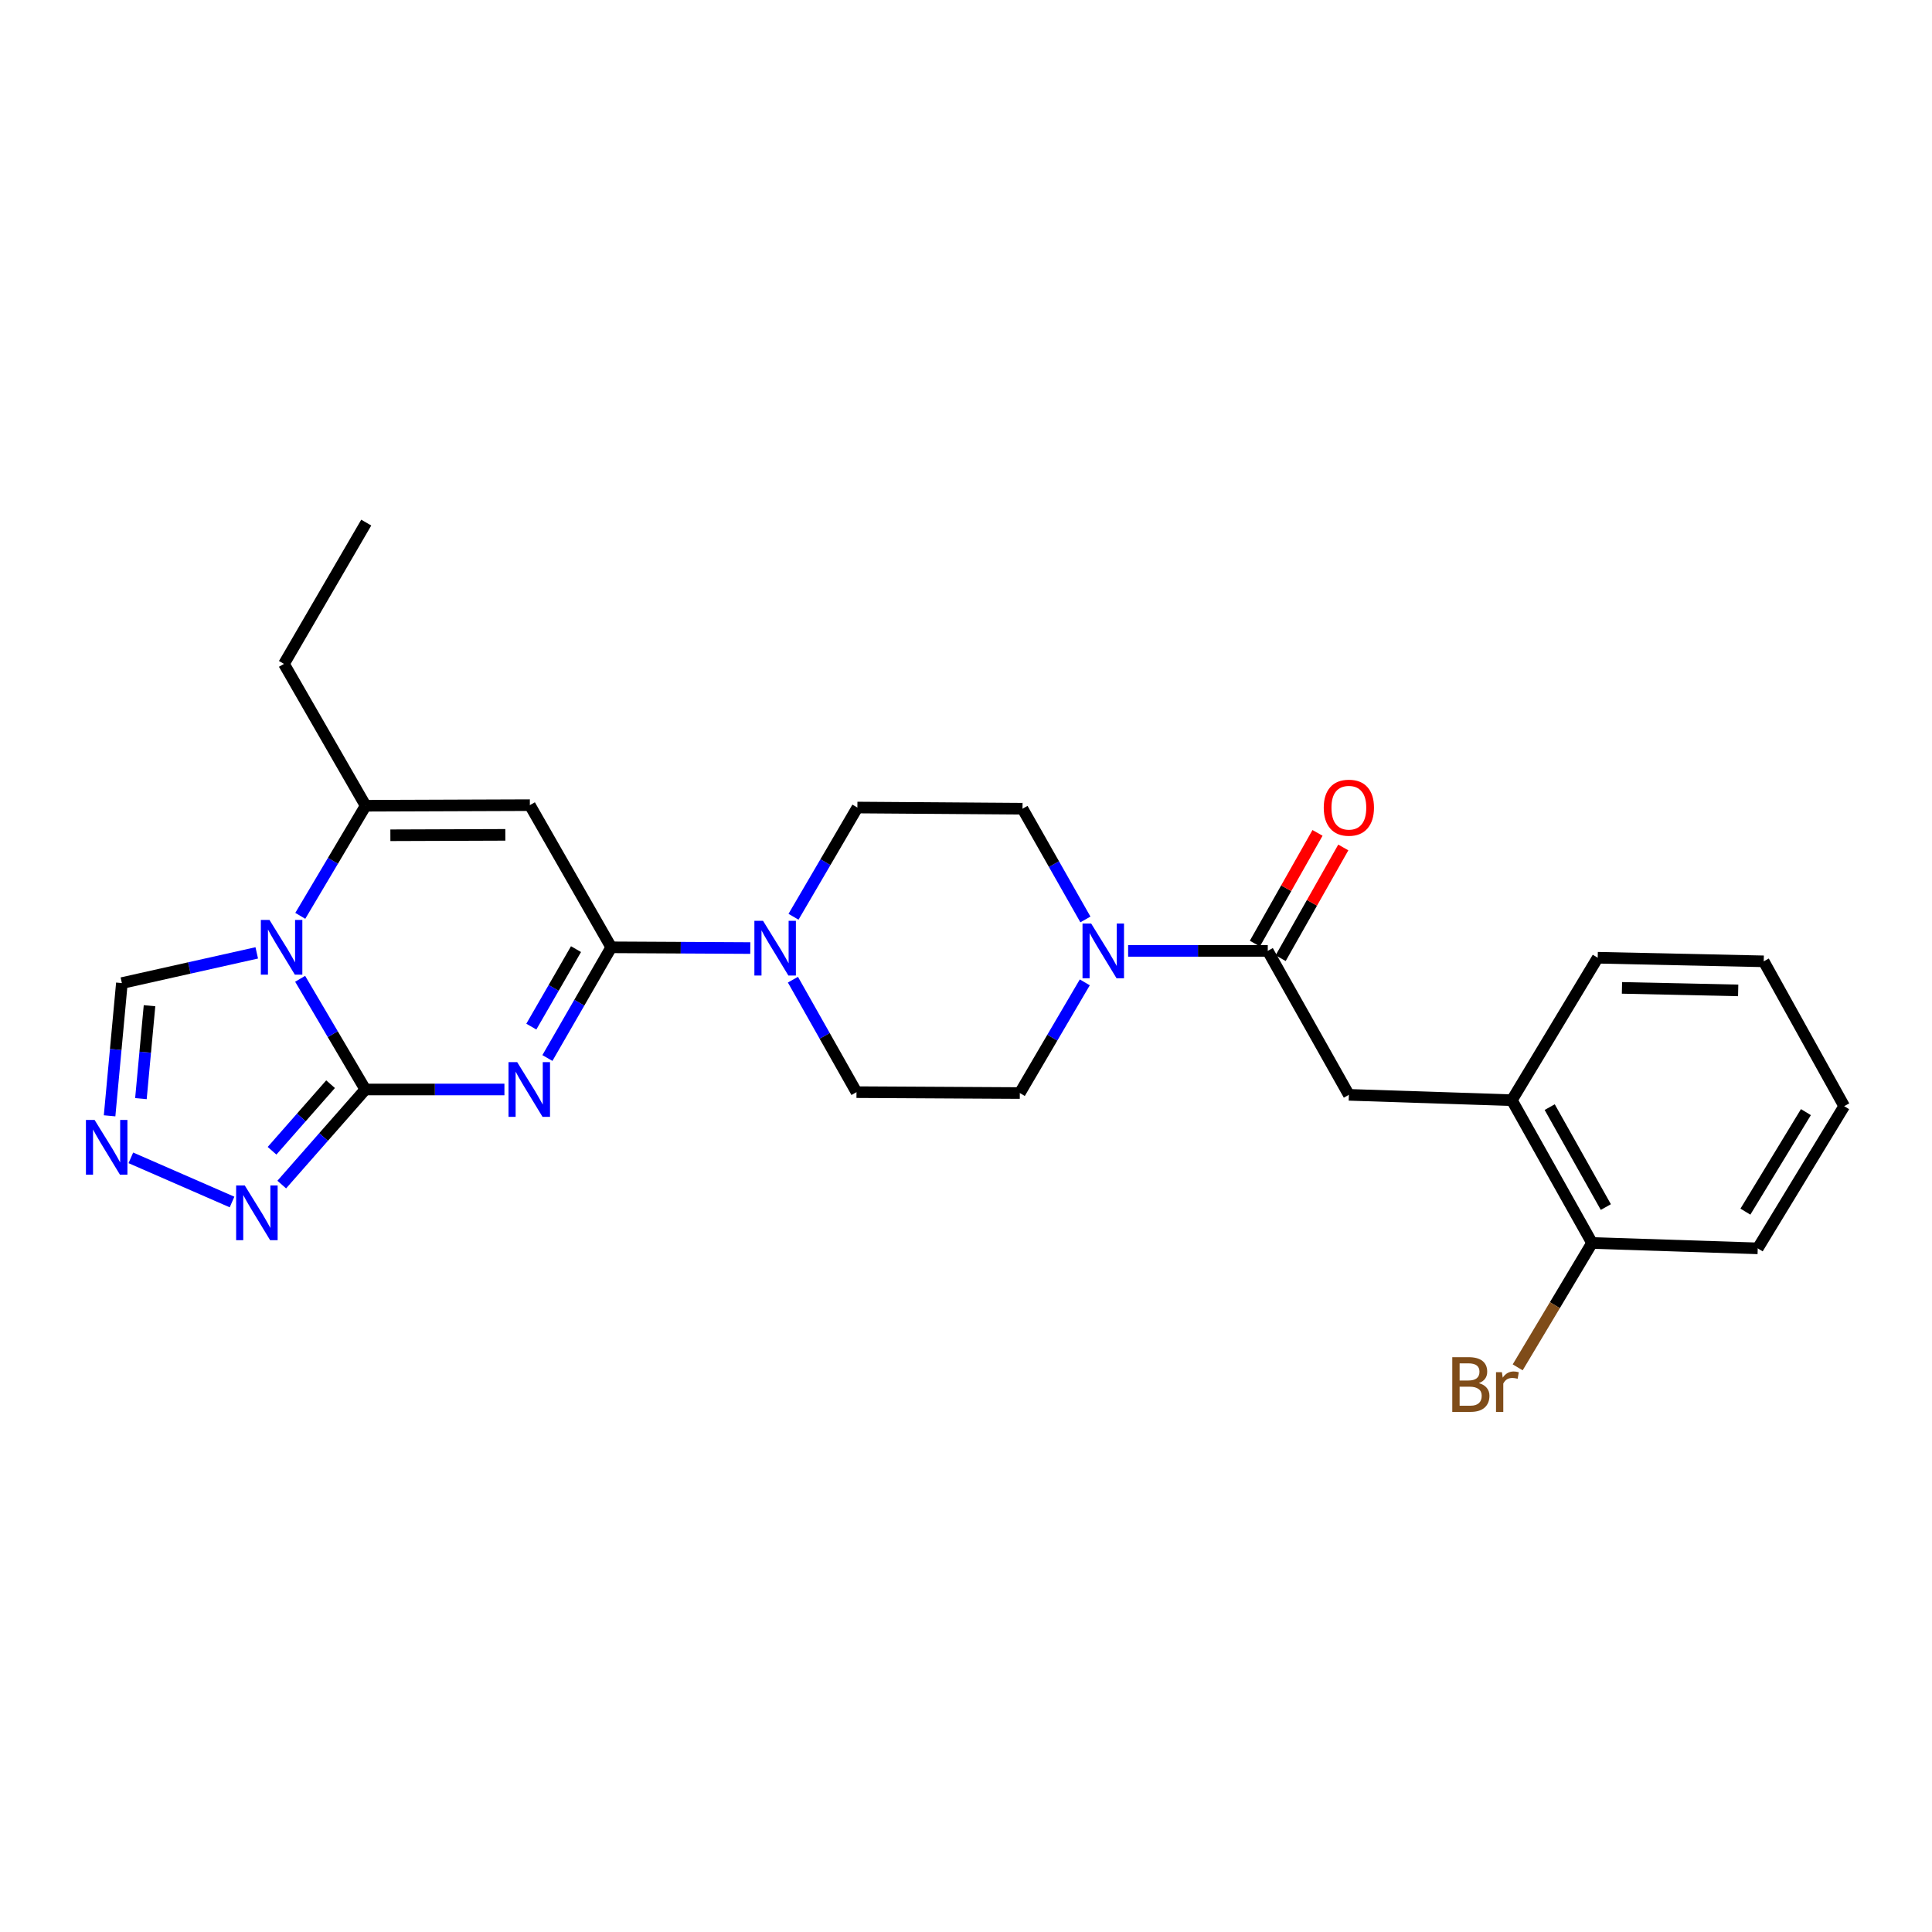 <?xml version='1.0' encoding='iso-8859-1'?>
<svg version='1.1' baseProfile='full'
              xmlns='http://www.w3.org/2000/svg'
                      xmlns:rdkit='http://www.rdkit.org/xml'
                      xmlns:xlink='http://www.w3.org/1999/xlink'
                  xml:space='preserve'
width='1000px' height='1000px' viewBox='0 0 1000 1000'>
<!-- END OF HEADER -->
<rect style='opacity:1.0;fill:#FFFFFF;stroke:none' width='1000' height='1000' x='0' y='0'> </rect>
<path class='bond-0' d='M 261.087,563.912 L 225.094,563.912' style='fill:none;fill-rule:evenodd;stroke:#0000FF;stroke-width:6px;stroke-linecap:butt;stroke-linejoin:miter;stroke-opacity:1' />
<path class='bond-0' d='M 225.094,563.912 L 189.101,563.912' style='fill:none;fill-rule:evenodd;stroke:#000000;stroke-width:6px;stroke-linecap:butt;stroke-linejoin:miter;stroke-opacity:1' />
<path class='bond-2' d='M 283.338,547.628 L 299.857,518.979' style='fill:none;fill-rule:evenodd;stroke:#0000FF;stroke-width:6px;stroke-linecap:butt;stroke-linejoin:miter;stroke-opacity:1' />
<path class='bond-2' d='M 299.857,518.979 L 316.377,490.329' style='fill:none;fill-rule:evenodd;stroke:#000000;stroke-width:6px;stroke-linecap:butt;stroke-linejoin:miter;stroke-opacity:1' />
<path class='bond-2' d='M 275.016,531.378 L 286.58,511.323' style='fill:none;fill-rule:evenodd;stroke:#0000FF;stroke-width:6px;stroke-linecap:butt;stroke-linejoin:miter;stroke-opacity:1' />
<path class='bond-2' d='M 286.58,511.323 L 298.144,491.268' style='fill:none;fill-rule:evenodd;stroke:#000000;stroke-width:6px;stroke-linecap:butt;stroke-linejoin:miter;stroke-opacity:1' />
<path class='bond-1' d='M 189.101,563.912 L 172.226,535.268' style='fill:none;fill-rule:evenodd;stroke:#000000;stroke-width:6px;stroke-linecap:butt;stroke-linejoin:miter;stroke-opacity:1' />
<path class='bond-1' d='M 172.226,535.268 L 155.352,506.624' style='fill:none;fill-rule:evenodd;stroke:#0000FF;stroke-width:6px;stroke-linecap:butt;stroke-linejoin:miter;stroke-opacity:1' />
<path class='bond-5' d='M 189.101,563.912 L 167.465,588.524' style='fill:none;fill-rule:evenodd;stroke:#000000;stroke-width:6px;stroke-linecap:butt;stroke-linejoin:miter;stroke-opacity:1' />
<path class='bond-5' d='M 167.465,588.524 L 145.829,613.136' style='fill:none;fill-rule:evenodd;stroke:#0000FF;stroke-width:6px;stroke-linecap:butt;stroke-linejoin:miter;stroke-opacity:1' />
<path class='bond-5' d='M 171.099,561.177 L 155.954,578.405' style='fill:none;fill-rule:evenodd;stroke:#000000;stroke-width:6px;stroke-linecap:butt;stroke-linejoin:miter;stroke-opacity:1' />
<path class='bond-5' d='M 155.954,578.405 L 140.809,595.633' style='fill:none;fill-rule:evenodd;stroke:#0000FF;stroke-width:6px;stroke-linecap:butt;stroke-linejoin:miter;stroke-opacity:1' />
<path class='bond-10' d='M 132.895,493.208 L 97.99,501.024' style='fill:none;fill-rule:evenodd;stroke:#0000FF;stroke-width:6px;stroke-linecap:butt;stroke-linejoin:miter;stroke-opacity:1' />
<path class='bond-10' d='M 97.99,501.024 L 63.085,508.84' style='fill:none;fill-rule:evenodd;stroke:#000000;stroke-width:6px;stroke-linecap:butt;stroke-linejoin:miter;stroke-opacity:1' />
<path class='bond-26' d='M 155.424,474.038 L 172.339,445.545' style='fill:none;fill-rule:evenodd;stroke:#0000FF;stroke-width:6px;stroke-linecap:butt;stroke-linejoin:miter;stroke-opacity:1' />
<path class='bond-26' d='M 172.339,445.545 L 189.254,417.052' style='fill:none;fill-rule:evenodd;stroke:#000000;stroke-width:6px;stroke-linecap:butt;stroke-linejoin:miter;stroke-opacity:1' />
<path class='bond-3' d='M 316.377,490.329 L 274.255,416.746' style='fill:none;fill-rule:evenodd;stroke:#000000;stroke-width:6px;stroke-linecap:butt;stroke-linejoin:miter;stroke-opacity:1' />
<path class='bond-6' d='M 316.377,490.329 L 352.362,490.52' style='fill:none;fill-rule:evenodd;stroke:#000000;stroke-width:6px;stroke-linecap:butt;stroke-linejoin:miter;stroke-opacity:1' />
<path class='bond-6' d='M 352.362,490.52 L 388.347,490.712' style='fill:none;fill-rule:evenodd;stroke:#0000FF;stroke-width:6px;stroke-linecap:butt;stroke-linejoin:miter;stroke-opacity:1' />
<path class='bond-4' d='M 274.255,416.746 L 189.254,417.052' style='fill:none;fill-rule:evenodd;stroke:#000000;stroke-width:6px;stroke-linecap:butt;stroke-linejoin:miter;stroke-opacity:1' />
<path class='bond-4' d='M 261.56,432.118 L 202.059,432.332' style='fill:none;fill-rule:evenodd;stroke:#000000;stroke-width:6px;stroke-linecap:butt;stroke-linejoin:miter;stroke-opacity:1' />
<path class='bond-20' d='M 189.254,417.052 L 146.987,343.631' style='fill:none;fill-rule:evenodd;stroke:#000000;stroke-width:6px;stroke-linecap:butt;stroke-linejoin:miter;stroke-opacity:1' />
<path class='bond-7' d='M 120.103,622.159 L 67.727,599.3' style='fill:none;fill-rule:evenodd;stroke:#0000FF;stroke-width:6px;stroke-linecap:butt;stroke-linejoin:miter;stroke-opacity:1' />
<path class='bond-13' d='M 410.721,474.512 L 427.251,446.246' style='fill:none;fill-rule:evenodd;stroke:#0000FF;stroke-width:6px;stroke-linecap:butt;stroke-linejoin:miter;stroke-opacity:1' />
<path class='bond-13' d='M 427.251,446.246 L 443.781,417.98' style='fill:none;fill-rule:evenodd;stroke:#000000;stroke-width:6px;stroke-linecap:butt;stroke-linejoin:miter;stroke-opacity:1' />
<path class='bond-14' d='M 410.419,507.08 L 426.87,536.19' style='fill:none;fill-rule:evenodd;stroke:#0000FF;stroke-width:6px;stroke-linecap:butt;stroke-linejoin:miter;stroke-opacity:1' />
<path class='bond-14' d='M 426.87,536.19 L 443.321,565.3' style='fill:none;fill-rule:evenodd;stroke:#000000;stroke-width:6px;stroke-linecap:butt;stroke-linejoin:miter;stroke-opacity:1' />
<path class='bond-27' d='M 56.725,577.547 L 59.905,543.193' style='fill:none;fill-rule:evenodd;stroke:#0000FF;stroke-width:6px;stroke-linecap:butt;stroke-linejoin:miter;stroke-opacity:1' />
<path class='bond-27' d='M 59.905,543.193 L 63.085,508.84' style='fill:none;fill-rule:evenodd;stroke:#000000;stroke-width:6px;stroke-linecap:butt;stroke-linejoin:miter;stroke-opacity:1' />
<path class='bond-27' d='M 72.94,568.653 L 75.166,544.606' style='fill:none;fill-rule:evenodd;stroke:#0000FF;stroke-width:6px;stroke-linecap:butt;stroke-linejoin:miter;stroke-opacity:1' />
<path class='bond-27' d='M 75.166,544.606 L 77.392,520.558' style='fill:none;fill-rule:evenodd;stroke:#000000;stroke-width:6px;stroke-linecap:butt;stroke-linejoin:miter;stroke-opacity:1' />
<path class='bond-8' d='M 656.194,492.176 L 620.055,492.176' style='fill:none;fill-rule:evenodd;stroke:#000000;stroke-width:6px;stroke-linecap:butt;stroke-linejoin:miter;stroke-opacity:1' />
<path class='bond-8' d='M 620.055,492.176 L 583.917,492.176' style='fill:none;fill-rule:evenodd;stroke:#0000FF;stroke-width:6px;stroke-linecap:butt;stroke-linejoin:miter;stroke-opacity:1' />
<path class='bond-11' d='M 656.194,492.176 L 698.171,566.688' style='fill:none;fill-rule:evenodd;stroke:#000000;stroke-width:6px;stroke-linecap:butt;stroke-linejoin:miter;stroke-opacity:1' />
<path class='bond-17' d='M 662.864,495.95 L 679.074,467.297' style='fill:none;fill-rule:evenodd;stroke:#000000;stroke-width:6px;stroke-linecap:butt;stroke-linejoin:miter;stroke-opacity:1' />
<path class='bond-17' d='M 679.074,467.297 L 695.284,438.645' style='fill:none;fill-rule:evenodd;stroke:#FF0000;stroke-width:6px;stroke-linecap:butt;stroke-linejoin:miter;stroke-opacity:1' />
<path class='bond-17' d='M 649.524,488.403 L 665.735,459.751' style='fill:none;fill-rule:evenodd;stroke:#000000;stroke-width:6px;stroke-linecap:butt;stroke-linejoin:miter;stroke-opacity:1' />
<path class='bond-17' d='M 665.735,459.751 L 681.945,431.098' style='fill:none;fill-rule:evenodd;stroke:#FF0000;stroke-width:6px;stroke-linecap:butt;stroke-linejoin:miter;stroke-opacity:1' />
<path class='bond-9' d='M 561.484,508.47 L 544.669,537.115' style='fill:none;fill-rule:evenodd;stroke:#0000FF;stroke-width:6px;stroke-linecap:butt;stroke-linejoin:miter;stroke-opacity:1' />
<path class='bond-9' d='M 544.669,537.115 L 527.854,565.76' style='fill:none;fill-rule:evenodd;stroke:#000000;stroke-width:6px;stroke-linecap:butt;stroke-linejoin:miter;stroke-opacity:1' />
<path class='bond-28' d='M 561.803,475.901 L 545.526,447.247' style='fill:none;fill-rule:evenodd;stroke:#0000FF;stroke-width:6px;stroke-linecap:butt;stroke-linejoin:miter;stroke-opacity:1' />
<path class='bond-28' d='M 545.526,447.247 L 529.25,418.593' style='fill:none;fill-rule:evenodd;stroke:#000000;stroke-width:6px;stroke-linecap:butt;stroke-linejoin:miter;stroke-opacity:1' />
<path class='bond-12' d='M 698.171,566.688 L 782.534,569.463' style='fill:none;fill-rule:evenodd;stroke:#000000;stroke-width:6px;stroke-linecap:butt;stroke-linejoin:miter;stroke-opacity:1' />
<path class='bond-18' d='M 782.534,569.463 L 824.042,643.362' style='fill:none;fill-rule:evenodd;stroke:#000000;stroke-width:6px;stroke-linecap:butt;stroke-linejoin:miter;stroke-opacity:1' />
<path class='bond-18' d='M 802.122,573.042 L 831.179,624.771' style='fill:none;fill-rule:evenodd;stroke:#000000;stroke-width:6px;stroke-linecap:butt;stroke-linejoin:miter;stroke-opacity:1' />
<path class='bond-21' d='M 782.534,569.463 L 826.971,495.727' style='fill:none;fill-rule:evenodd;stroke:#000000;stroke-width:6px;stroke-linecap:butt;stroke-linejoin:miter;stroke-opacity:1' />
<path class='bond-16' d='M 443.781,417.98 L 529.25,418.593' style='fill:none;fill-rule:evenodd;stroke:#000000;stroke-width:6px;stroke-linecap:butt;stroke-linejoin:miter;stroke-opacity:1' />
<path class='bond-15' d='M 443.321,565.3 L 527.854,565.76' style='fill:none;fill-rule:evenodd;stroke:#000000;stroke-width:6px;stroke-linecap:butt;stroke-linejoin:miter;stroke-opacity:1' />
<path class='bond-19' d='M 824.042,643.362 L 804.797,675.549' style='fill:none;fill-rule:evenodd;stroke:#000000;stroke-width:6px;stroke-linecap:butt;stroke-linejoin:miter;stroke-opacity:1' />
<path class='bond-19' d='M 804.797,675.549 L 785.553,707.736' style='fill:none;fill-rule:evenodd;stroke:#7F4C19;stroke-width:6px;stroke-linecap:butt;stroke-linejoin:miter;stroke-opacity:1' />
<path class='bond-22' d='M 824.042,643.362 L 909.801,646.146' style='fill:none;fill-rule:evenodd;stroke:#000000;stroke-width:6px;stroke-linecap:butt;stroke-linejoin:miter;stroke-opacity:1' />
<path class='bond-23' d='M 146.987,343.631 L 189.569,270.499' style='fill:none;fill-rule:evenodd;stroke:#000000;stroke-width:6px;stroke-linecap:butt;stroke-linejoin:miter;stroke-opacity:1' />
<path class='bond-24' d='M 826.971,495.727 L 912.901,497.583' style='fill:none;fill-rule:evenodd;stroke:#000000;stroke-width:6px;stroke-linecap:butt;stroke-linejoin:miter;stroke-opacity:1' />
<path class='bond-24' d='M 839.53,511.328 L 899.68,512.628' style='fill:none;fill-rule:evenodd;stroke:#000000;stroke-width:6px;stroke-linecap:butt;stroke-linejoin:miter;stroke-opacity:1' />
<path class='bond-29' d='M 909.801,646.146 L 954.545,572.554' style='fill:none;fill-rule:evenodd;stroke:#000000;stroke-width:6px;stroke-linecap:butt;stroke-linejoin:miter;stroke-opacity:1' />
<path class='bond-29' d='M 903.417,627.145 L 934.738,575.631' style='fill:none;fill-rule:evenodd;stroke:#000000;stroke-width:6px;stroke-linecap:butt;stroke-linejoin:miter;stroke-opacity:1' />
<path class='bond-25' d='M 912.901,497.583 L 954.545,572.554' style='fill:none;fill-rule:evenodd;stroke:#000000;stroke-width:6px;stroke-linecap:butt;stroke-linejoin:miter;stroke-opacity:1' />
<path  class='atom-0' d='M 267.688 549.752
L 276.968 564.752
Q 277.888 566.232, 279.368 568.912
Q 280.848 571.592, 280.928 571.752
L 280.928 549.752
L 284.688 549.752
L 284.688 578.072
L 280.808 578.072
L 270.848 561.672
Q 269.688 559.752, 268.448 557.552
Q 267.248 555.352, 266.888 554.672
L 266.888 578.072
L 263.208 578.072
L 263.208 549.752
L 267.688 549.752
' fill='#0000FF'/>
<path  class='atom-2' d='M 139.493 476.169
L 148.773 491.169
Q 149.693 492.649, 151.173 495.329
Q 152.653 498.009, 152.733 498.169
L 152.733 476.169
L 156.493 476.169
L 156.493 504.489
L 152.613 504.489
L 142.653 488.089
Q 141.493 486.169, 140.253 483.969
Q 139.053 481.769, 138.693 481.089
L 138.693 504.489
L 135.013 504.489
L 135.013 476.169
L 139.493 476.169
' fill='#0000FF'/>
<path  class='atom-6' d='M 126.704 613.611
L 135.984 628.611
Q 136.904 630.091, 138.384 632.771
Q 139.864 635.451, 139.944 635.611
L 139.944 613.611
L 143.704 613.611
L 143.704 641.931
L 139.824 641.931
L 129.864 625.531
Q 128.704 623.611, 127.464 621.411
Q 126.264 619.211, 125.904 618.531
L 125.904 641.931
L 122.224 641.931
L 122.224 613.611
L 126.704 613.611
' fill='#0000FF'/>
<path  class='atom-7' d='M 394.948 476.62
L 404.228 491.62
Q 405.148 493.1, 406.628 495.78
Q 408.108 498.46, 408.188 498.62
L 408.188 476.62
L 411.948 476.62
L 411.948 504.94
L 408.068 504.94
L 398.108 488.54
Q 396.948 486.62, 395.708 484.42
Q 394.508 482.22, 394.148 481.54
L 394.148 504.94
L 390.468 504.94
L 390.468 476.62
L 394.948 476.62
' fill='#0000FF'/>
<path  class='atom-8' d='M 48.957 579.681
L 58.237 594.681
Q 59.157 596.161, 60.637 598.841
Q 62.117 601.521, 62.197 601.681
L 62.197 579.681
L 65.957 579.681
L 65.957 608.001
L 62.077 608.001
L 52.117 591.601
Q 50.957 589.681, 49.717 587.481
Q 48.517 585.281, 48.157 584.601
L 48.157 608.001
L 44.477 608.001
L 44.477 579.681
L 48.957 579.681
' fill='#0000FF'/>
<path  class='atom-10' d='M 564.788 478.016
L 574.068 493.016
Q 574.988 494.496, 576.468 497.176
Q 577.948 499.856, 578.028 500.016
L 578.028 478.016
L 581.788 478.016
L 581.788 506.336
L 577.908 506.336
L 567.948 489.936
Q 566.788 488.016, 565.548 485.816
Q 564.348 483.616, 563.988 482.936
L 563.988 506.336
L 560.308 506.336
L 560.308 478.016
L 564.788 478.016
' fill='#0000FF'/>
<path  class='atom-18' d='M 685.171 418.06
Q 685.171 411.26, 688.531 407.46
Q 691.891 403.66, 698.171 403.66
Q 704.451 403.66, 707.811 407.46
Q 711.171 411.26, 711.171 418.06
Q 711.171 424.94, 707.771 428.86
Q 704.371 432.74, 698.171 432.74
Q 691.931 432.74, 688.531 428.86
Q 685.171 424.98, 685.171 418.06
M 698.171 429.54
Q 702.491 429.54, 704.811 426.66
Q 707.171 423.74, 707.171 418.06
Q 707.171 412.5, 704.811 409.7
Q 702.491 406.86, 698.171 406.86
Q 693.851 406.86, 691.491 409.66
Q 689.171 412.46, 689.171 418.06
Q 689.171 423.78, 691.491 426.66
Q 693.851 429.54, 698.171 429.54
' fill='#FF0000'/>
<path  class='atom-20' d='M 765.455 715.91
Q 768.175 716.67, 769.535 718.35
Q 770.935 719.99, 770.935 722.43
Q 770.935 726.35, 768.415 728.59
Q 765.935 730.79, 761.215 730.79
L 751.695 730.79
L 751.695 702.47
L 760.055 702.47
Q 764.895 702.47, 767.335 704.43
Q 769.775 706.39, 769.775 709.99
Q 769.775 714.27, 765.455 715.91
M 755.495 705.67
L 755.495 714.55
L 760.055 714.55
Q 762.855 714.55, 764.295 713.43
Q 765.775 712.27, 765.775 709.99
Q 765.775 705.67, 760.055 705.67
L 755.495 705.67
M 761.215 727.59
Q 763.975 727.59, 765.455 726.27
Q 766.935 724.95, 766.935 722.43
Q 766.935 720.11, 765.295 718.95
Q 763.695 717.75, 760.615 717.75
L 755.495 717.75
L 755.495 727.59
L 761.215 727.59
' fill='#7F4C19'/>
<path  class='atom-20' d='M 777.375 710.23
L 777.815 713.07
Q 779.975 709.87, 783.495 709.87
Q 784.615 709.87, 786.135 710.27
L 785.535 713.63
Q 783.815 713.23, 782.855 713.23
Q 781.175 713.23, 780.055 713.91
Q 778.975 714.55, 778.095 716.11
L 778.095 730.79
L 774.335 730.79
L 774.335 710.23
L 777.375 710.23
' fill='#7F4C19'/>
</svg>
